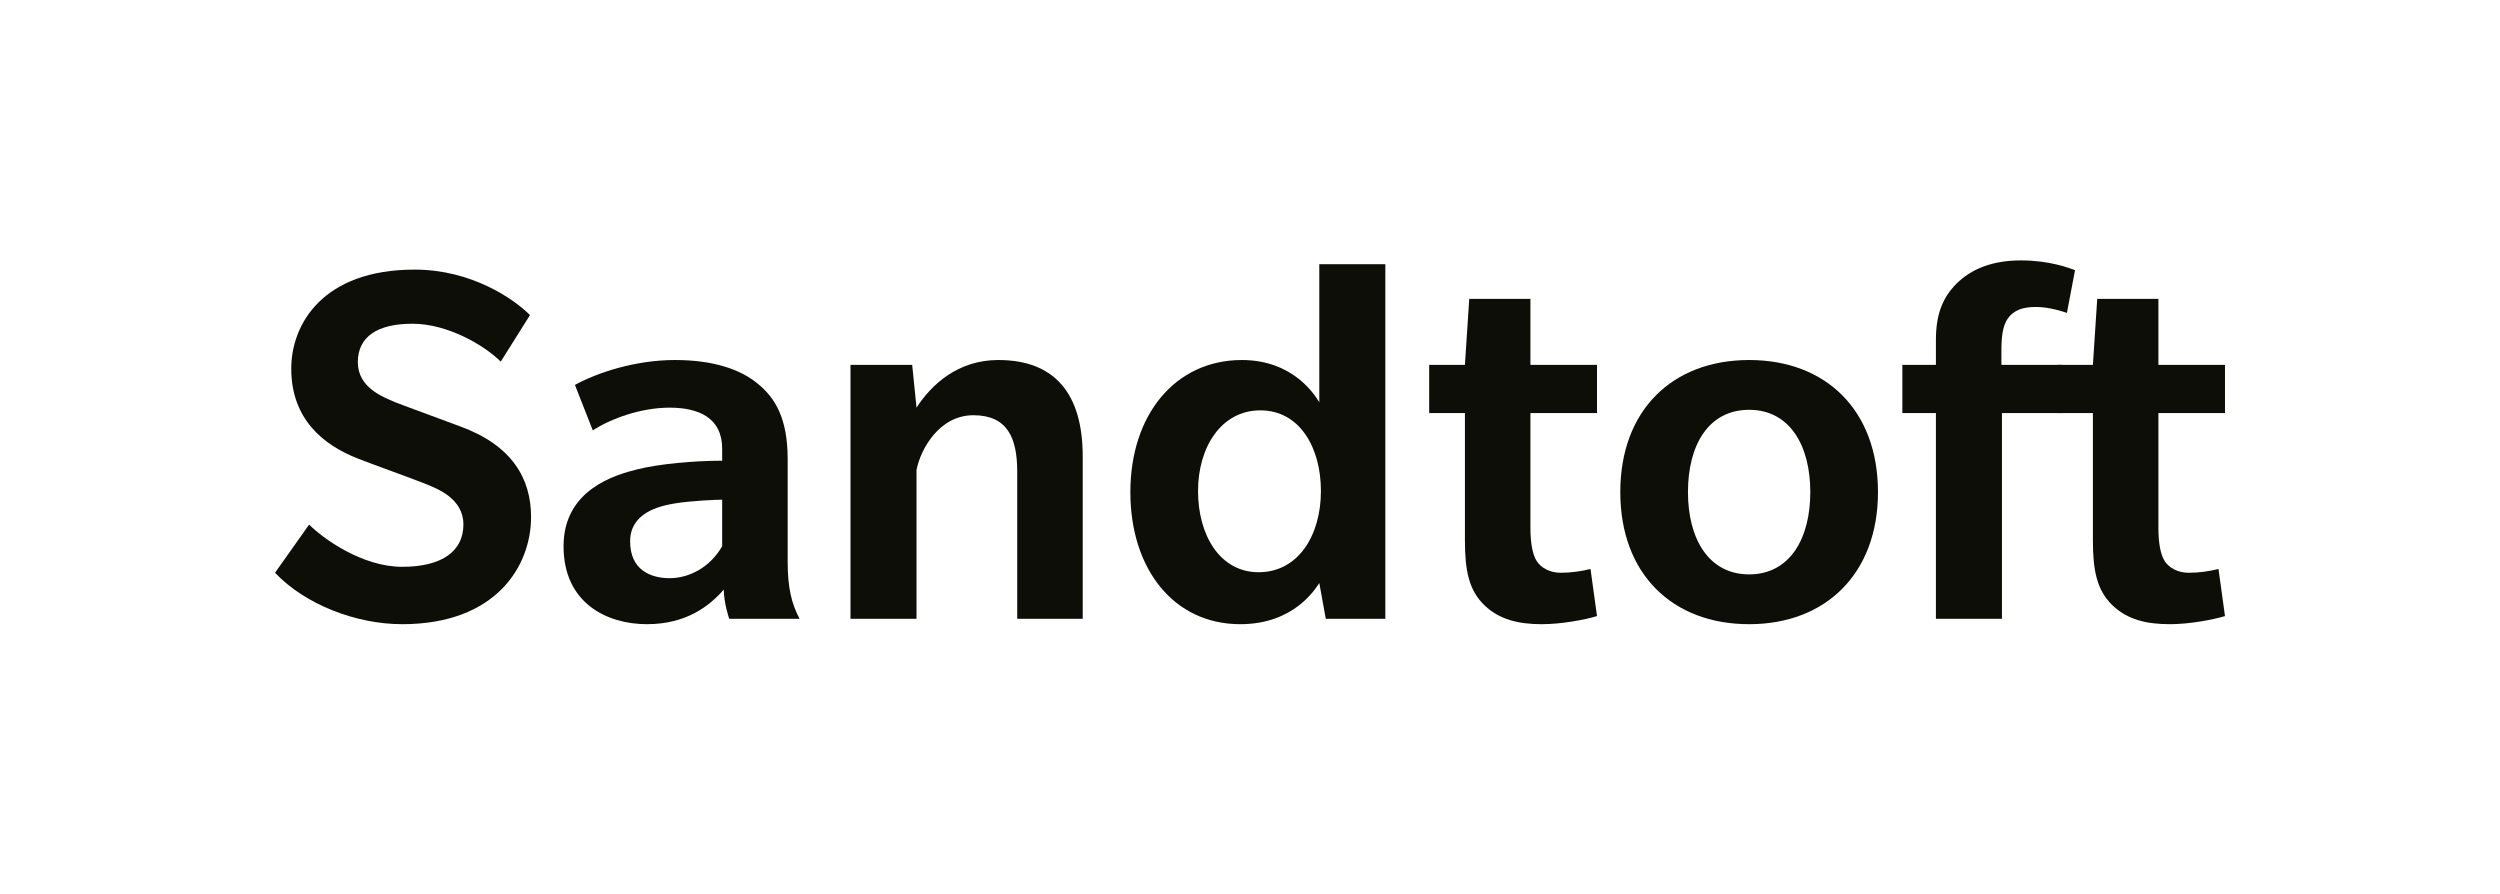 <?xml version="1.0" encoding="UTF-8"?>
<svg id="Layer_1" data-name="Layer 1" xmlns="http://www.w3.org/2000/svg" width="27.733cm" height="9.915cm" version="1.1" viewBox="0 0 786.145 281.058">
  <defs>
    <style>
      .cls-1 {
        fill: #0e0e09;
        stroke-width: 0px;
      }
    </style>
  </defs>
  <path class="cls-1" d="M126.483,196.281c-14.469,0-30.472-6.128-40.004-16.172l10.725-15.151c4.255,4.256,16.512,13.278,29.279,13.278,12.768,0,19.237-5.107,19.237-13.278s-8.001-11.235-12.258-12.937-18.044-6.64-20.938-7.831c-10.895-4.256-20.939-12.427-20.939-28.259,0-13.959,9.873-31.152,38.814-31.152,17.873,0,31.152,9.193,36.259,14.299l-9.193,14.64c-5.106-5.107-16.682-11.916-27.748-11.916-11.065,0-17.193,4.086-17.193,12.087,0,8.001,7.83,10.895,11.745,12.597,3.917,1.532,17.535,6.469,20.598,7.66,16.173,5.958,22.131,16.342,22.131,28.429,0,15.491-11.066,33.706-40.516,33.706Z"/>
  <path class="cls-1" d="M229.306,194.579s-1.702-4.937-1.702-9.193c-4.427,5.107-11.747,10.895-24.174,10.895-12.597,0-26.216-6.639-26.216-24.513,0-17.874,16.342-22.47,23.152-24.172,6.809-1.703,17.703-2.724,26.726-2.724v-3.745c0-9.704-7.321-12.938-16.514-12.938-9.021,0-18.384,3.405-24.172,7.15l-5.617-14.299c7.15-3.915,19.066-7.831,31.492-7.831,12.258,0,20.77,3.064,26.046,7.491,5.447,4.426,9.362,10.895,9.362,23.662v32.344c0,8.001,1.193,13.108,3.745,17.875h-22.129ZM227.093,157.127c-1.873,0-9.873.341-14.981,1.192-5.106.851-13.96,3.064-13.96,11.916,0,9.022,6.469,11.575,12.427,11.575s12.597-3.235,16.514-10.044v-14.64Z"/>
  <path class="cls-1" d="M319.87,194.579v-46.303c0-10.555-3.065-17.704-13.788-17.704-10.555,0-16.514,10.384-17.875,17.193v46.814h-20.768v-79.839h19.406l1.363,13.448c4.596-7.15,12.938-14.98,25.705-14.98,17.875,0,26.557,10.725,26.557,30.301v51.07h-20.598Z"/>
  <path class="cls-1" d="M416.906,194.579l-2.043-11.235c-1.191,1.702-7.83,12.937-24.853,12.937-20.939,0-34.558-17.364-34.558-41.536,0-24.344,14.129-41.537,35.067-41.537,16.173,0,22.983,11.065,24.344,13.278v-43.409h20.768v111.502h-18.725ZM396.308,129.039c-12.256,0-19.577,11.576-19.577,25.365,0,13.789,6.81,25.535,19.066,25.535,12.427,0,19.577-11.575,19.577-25.535,0-13.619-6.639-25.365-19.066-25.365Z"/>
  <path class="cls-1" d="M502.193,193.728c-3.915,1.191-11.234,2.553-17.364,2.553-7.15,0-13.278-1.362-18.044-5.958-4.937-4.766-6.128-11.065-6.128-20.428v-40.005h-11.236v-15.15h11.236l1.361-20.768h19.237v20.768h20.938v15.15h-20.938v36.09c0,4.766.681,8.511,2.043,10.555,1.361,2.042,4.085,3.575,7.489,3.575,3.406,0,6.639-.511,9.362-1.192l2.043,14.811Z"/>
  <path class="cls-1" d="M550.029,196.281c-24.172,0-40.515-15.832-40.515-41.536,0-25.706,16.342-41.537,40.515-41.537,24.174,0,40.516,15.832,40.516,41.537,0,25.535-16.342,41.536-40.516,41.536ZM550.029,128.869c-12.767,0-19.236,11.065-19.236,25.875,0,14.64,6.469,25.875,19.236,25.875,12.768,0,19.237-11.235,19.237-25.875s-6.469-25.875-19.237-25.875Z"/>
  <path class="cls-1" d="M649.959,98.397c-1.022-.34-5.447-1.873-9.704-1.873s-6.98,1.022-8.852,3.575c-1.702,2.383-2.043,6.129-2.043,10.044v4.596h19.066v15.15h-18.896v64.689h-20.768v-64.689h-10.554v-15.15h10.554v-7.831c0-7.66,1.873-13.108,6.469-17.704,4.597-4.596,11.236-7.32,20.257-7.32,9.023,0,15.151,2.383,17.024,3.065l-2.554,13.448Z"/>
  <path class="cls-1" d="M699.665,193.728c-3.915,1.191-11.234,2.553-17.364,2.553-7.15,0-13.278-1.362-18.044-5.958-4.937-4.766-6.128-11.065-6.128-20.428v-40.005h-11.236v-15.15h11.236l1.361-20.768h19.237v20.768h20.938v15.15h-20.938v36.09c0,4.766.681,8.511,2.043,10.555,1.361,2.042,4.085,3.575,7.489,3.575,3.406,0,6.639-.511,9.362-1.192l2.043,14.811Z"/>
</svg>